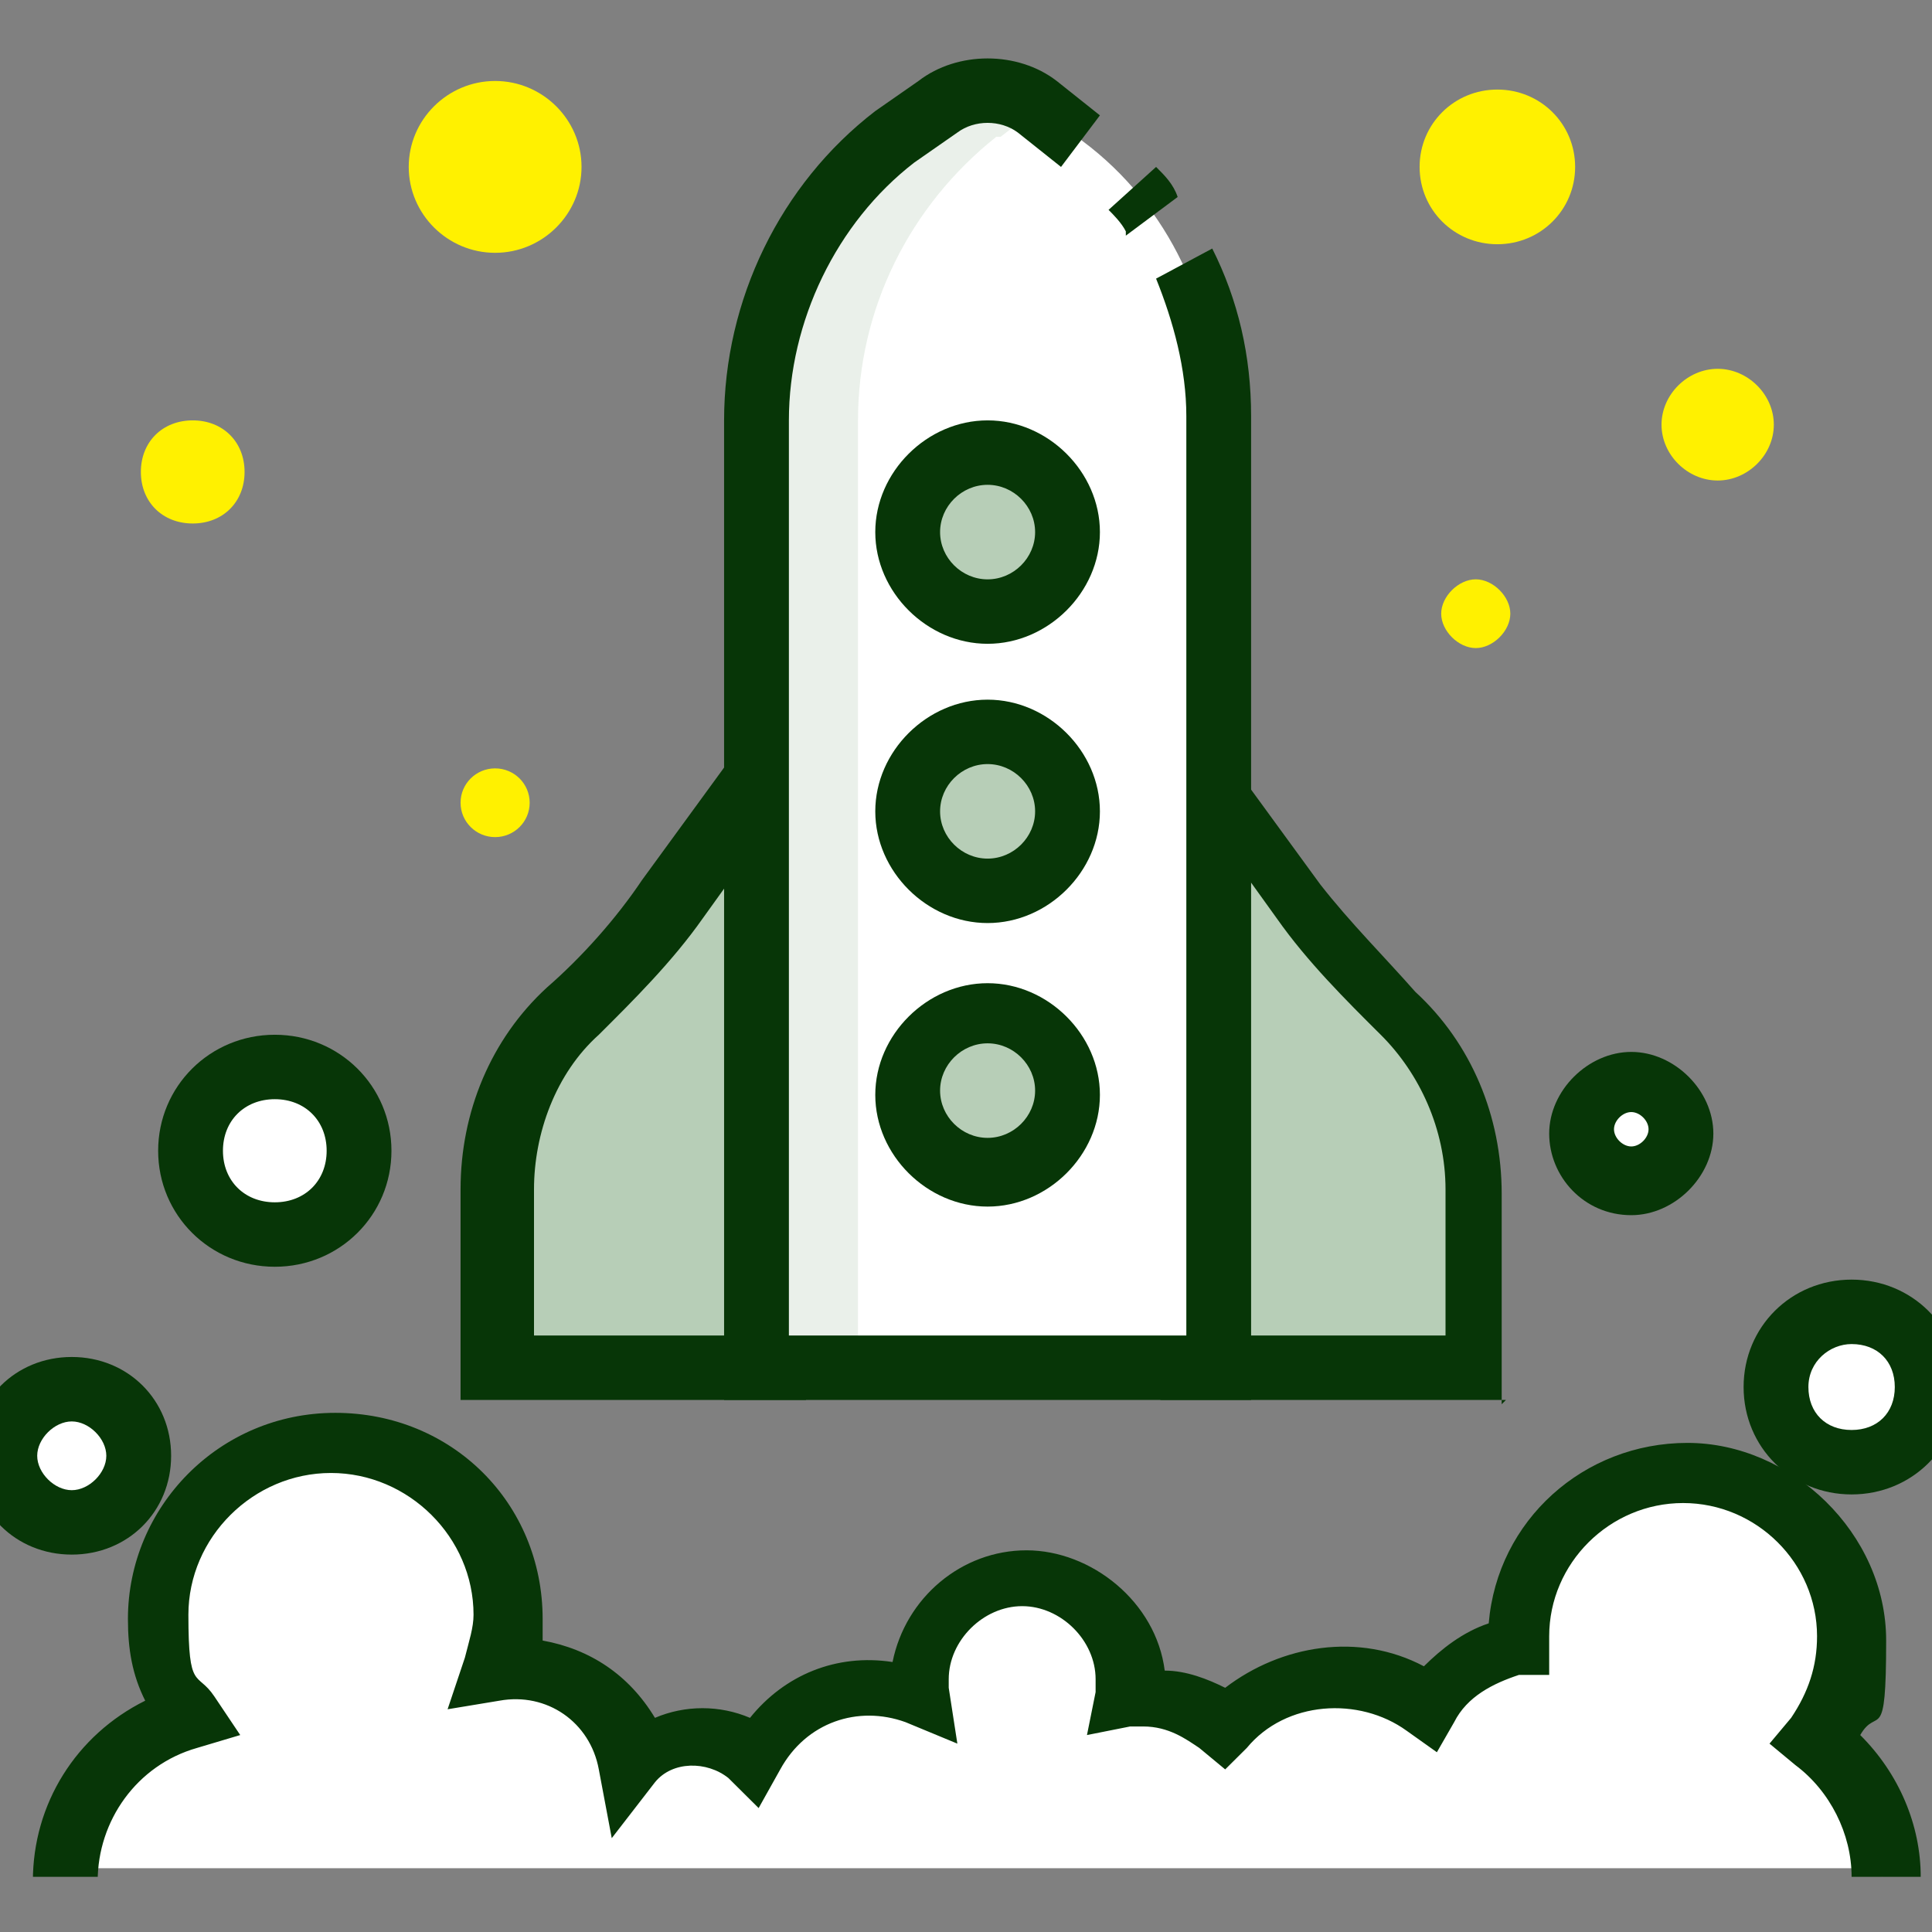 <svg width="70" height="70" viewBox="0 0 70 70" fill="none" xmlns="http://www.w3.org/2000/svg">
<rect x="0" y="0" width="70" height="70" fill="#808080" stroke="none"/>
<g clip-path="url(#clip0_5095_3903)">
<g clip-path="url(#clip1_5095_3903)">
<path d="M54.722 22.235C54.722 22.858 54.096 23.481 53.47 23.481C52.843 23.481 52.217 22.858 52.217 22.235C52.217 21.613 52.843 20.99 53.47 20.99C54.096 20.99 54.722 21.613 54.722 22.235Z" fill="#FFF100"/>
<path d="M17.939 30.33C18.631 30.33 19.191 29.773 19.191 29.085C19.191 28.397 18.631 27.84 17.939 27.84C17.248 27.84 16.687 28.397 16.687 29.085C16.687 29.773 17.248 30.33 17.939 30.33Z" fill="#FFF100"/>
<path d="M8.861 17.099C8.861 18.189 8.078 18.967 6.983 18.967C5.887 18.967 5.104 18.189 5.104 17.099C5.104 16.01 5.887 15.231 6.983 15.231C8.078 15.231 8.861 16.01 8.861 17.099Z" fill="#FFF100"/>
<path d="M21.07 6.047C21.07 7.759 19.661 9.16 17.939 9.16C16.217 9.16 14.809 7.759 14.809 6.047C14.809 4.335 16.217 2.934 17.939 2.934C19.661 2.934 21.07 4.335 21.07 6.047Z" fill="#FFF100"/>
<path d="M64.269 15.387C64.269 16.477 63.33 17.41 62.235 17.41C61.139 17.41 60.2 16.477 60.2 15.387C60.2 14.297 61.139 13.363 62.235 13.363C63.33 13.363 64.269 14.297 64.269 15.387Z" fill="#FFF100"/>
<path d="M57.07 6.047C57.07 7.604 55.817 8.849 54.252 8.849C52.687 8.849 51.435 7.604 51.435 6.047C51.435 4.49 52.687 3.245 54.252 3.245C55.817 3.245 57.07 4.49 57.07 6.047Z" fill="#FFF100"/>
<path d="M17.939 49.633H28.113V27.685L24.357 32.666C23.261 34.067 22.009 35.468 20.756 36.713C19.035 38.425 17.939 40.76 17.939 43.251V49.788V49.633Z" fill="#B7CEB7"/>
<path d="M53.47 49.633H43.296V27.685L47.052 32.666C48.148 34.067 49.4 35.468 50.652 36.713C52.374 38.425 53.47 40.76 53.47 43.251V49.788V49.633Z" fill="#B7CEB7"/>
<path d="M54.565 50.722H42.044V24.105L47.835 32.043C48.93 33.444 50.183 34.689 51.278 35.935C53.313 37.803 54.409 40.449 54.409 43.251V50.878L54.565 50.722ZM44.548 48.388H52.374V43.095C52.374 40.916 51.435 38.892 50.026 37.491C48.774 36.246 47.365 34.845 46.27 33.288L44.704 31.109V48.388H44.548Z" fill="#073607"/>
<path d="M29.209 50.722H16.687V43.094C16.687 40.293 17.783 37.646 19.817 35.778C21.07 34.689 22.322 33.288 23.261 31.887L29.052 23.948V50.566L29.209 50.722ZM19.191 48.387H27.017V31.109L25.452 33.288C24.357 34.844 22.948 36.245 21.696 37.491C20.131 38.892 19.348 41.071 19.348 43.094V48.387H19.191Z" fill="#073607"/>
<path d="M44.235 49.632H27.487V15.231C27.487 11.184 29.365 7.448 32.496 4.958L34.061 3.868C35.157 3.09 36.565 3.09 37.661 3.868L39.226 5.113C42.356 7.448 44.078 11.184 44.078 15.075V49.632H44.235Z" fill="white"/>
<g opacity="0.3">
<path d="M36.252 4.958L37.661 3.868C36.565 3.09 35.157 3.09 34.061 3.868L32.496 4.958C29.365 7.448 27.487 11.184 27.487 15.231V49.632H31.087V15.231C31.087 11.184 32.965 7.448 36.096 4.958H36.252Z" fill="#B7CEB7"/>
</g>
<path d="M45.33 50.722H26.235V15.232C26.235 10.873 28.27 6.67 31.713 4.024L33.278 2.934C34.687 1.845 36.878 1.845 38.287 2.934L39.852 4.18L38.443 6.048L36.878 4.802C36.252 4.335 35.313 4.335 34.687 4.802L33.122 5.892C30.304 8.071 28.583 11.651 28.583 15.232V48.387H42.983V15.076C42.983 13.364 42.513 11.651 41.887 10.095L43.922 9.005C44.861 10.873 45.33 12.897 45.33 15.076V50.878V50.722Z" fill="#073607"/>
<path d="M40.791 8.383C40.635 8.071 40.322 7.76 40.165 7.604L41.887 6.048C42.2 6.359 42.513 6.67 42.669 7.137L40.791 8.538V8.383Z" fill="#073607"/>
<path d="M38.757 19.279C38.757 20.835 37.504 22.236 35.783 22.236C34.061 22.236 32.809 20.991 32.809 19.279C32.809 17.567 34.061 16.321 35.783 16.321C37.504 16.321 38.757 17.567 38.757 19.279Z" fill="#B7CEB7"/>
<path d="M38.757 29.397C38.757 30.954 37.504 32.355 35.783 32.355C34.061 32.355 32.809 31.109 32.809 29.397C32.809 27.685 34.061 26.439 35.783 26.439C37.504 26.439 38.757 27.685 38.757 29.397Z" fill="#B7CEB7"/>
<path d="M38.757 39.514C38.757 41.071 37.504 42.472 35.783 42.472C34.061 42.472 32.809 41.227 32.809 39.514C32.809 37.802 34.061 36.557 35.783 36.557C37.504 36.557 38.757 37.802 38.757 39.514Z" fill="#B7CEB7"/>
<path d="M35.783 23.326C33.591 23.326 31.713 21.458 31.713 19.279C31.713 17.099 33.591 15.231 35.783 15.231C37.974 15.231 39.852 17.099 39.852 19.279C39.852 21.458 37.974 23.326 35.783 23.326ZM35.783 17.566C34.843 17.566 34.061 18.345 34.061 19.279C34.061 20.213 34.843 20.991 35.783 20.991C36.722 20.991 37.504 20.213 37.504 19.279C37.504 18.345 36.722 17.566 35.783 17.566Z" fill="#073607"/>
<path d="M35.783 33.444C33.591 33.444 31.713 31.576 31.713 29.397C31.713 27.218 33.591 25.35 35.783 25.35C37.974 25.35 39.852 27.218 39.852 29.397C39.852 31.576 37.974 33.444 35.783 33.444ZM35.783 27.684C34.843 27.684 34.061 28.463 34.061 29.397C34.061 30.331 34.843 31.109 35.783 31.109C36.722 31.109 37.504 30.331 37.504 29.397C37.504 28.463 36.722 27.684 35.783 27.684Z" fill="#073607"/>
<path d="M35.783 43.717C33.591 43.717 31.713 41.849 31.713 39.67C31.713 37.491 33.591 35.623 35.783 35.623C37.974 35.623 39.852 37.491 39.852 39.67C39.852 41.849 37.974 43.717 35.783 43.717ZM35.783 37.802C34.843 37.802 34.061 38.581 34.061 39.515C34.061 40.449 34.843 41.227 35.783 41.227C36.722 41.227 37.504 40.449 37.504 39.515C37.504 38.581 36.722 37.802 35.783 37.802Z" fill="#073607"/>
<path d="M67.087 52.902C68.556 52.902 69.748 51.717 69.748 50.256C69.748 48.794 68.556 47.609 67.087 47.609C65.617 47.609 64.426 48.794 64.426 50.256C64.426 51.717 65.617 52.902 67.087 52.902Z" fill="white"/>
<path d="M59.104 42.784C60.142 42.784 60.983 41.947 60.983 40.916C60.983 39.884 60.142 39.048 59.104 39.048C58.067 39.048 57.226 39.884 57.226 40.916C57.226 41.947 58.067 42.784 59.104 42.784Z" fill="white"/>
<path d="M2.6 55.236C3.983 55.236 5.104 54.121 5.104 52.745C5.104 51.37 3.983 50.255 2.6 50.255C1.217 50.255 0.096 51.37 0.096 52.745C0.096 54.121 1.217 55.236 2.6 55.236Z" fill="white"/>
<path d="M13.087 41.694C13.087 43.407 11.678 44.807 9.956 44.807C8.235 44.807 6.826 43.407 6.826 41.694C6.826 39.982 8.235 38.581 9.956 38.581C11.678 38.581 13.087 39.982 13.087 41.694Z" fill="white"/>
<path d="M68.183 68.001C68.183 65.977 67.243 64.109 65.678 63.02C66.461 62.086 66.93 60.84 66.93 59.44C66.93 56.171 64.269 53.369 60.826 53.369C57.383 53.369 54.722 56.015 54.722 59.44C54.722 62.864 54.722 59.595 54.722 59.751C53.313 59.907 52.217 60.685 51.435 61.774C50.496 61.152 49.4 60.685 48.148 60.685C46.896 60.685 45.017 61.463 44.078 62.553C43.296 61.93 42.356 61.463 41.261 61.463C40.165 61.463 40.791 61.463 40.635 61.463C40.635 61.307 40.635 60.996 40.635 60.84C40.635 58.661 38.913 56.949 36.722 56.949C34.53 56.949 32.809 58.661 32.809 60.84C32.809 63.02 32.809 61.152 32.809 61.307C32.183 61.152 31.713 60.996 31.087 60.996C29.209 60.996 27.643 62.086 26.861 63.487C26.391 63.02 25.609 62.708 24.826 62.708C24.043 62.708 23.104 63.175 22.478 63.798C22.165 61.774 20.287 60.218 18.252 60.218C16.217 60.218 17.783 60.218 17.626 60.218C17.783 59.595 17.939 58.972 17.939 58.194C17.939 54.77 15.122 51.968 11.678 51.968C8.235 51.968 5.417 54.77 5.417 58.194C5.417 61.619 5.887 60.685 6.513 61.774C3.852 62.553 1.974 64.888 1.974 67.689H68.026L68.183 68.001Z" fill="white"/>
<path d="M67.087 54.146C64.896 54.146 63.174 52.434 63.174 50.255C63.174 48.075 64.896 46.363 67.087 46.363C69.278 46.363 71 48.075 71 50.255C71 52.434 69.278 54.146 67.087 54.146ZM67.087 48.698C66.304 48.698 65.522 49.321 65.522 50.255C65.522 51.189 66.148 51.811 67.087 51.811C68.026 51.811 68.652 51.189 68.652 50.255C68.652 49.321 68.026 48.698 67.087 48.698Z" fill="#073607"/>
<path d="M59.104 44.028C57.383 44.028 56.13 42.627 56.13 41.071C56.13 39.514 57.539 38.113 59.104 38.113C60.67 38.113 62.078 39.514 62.078 41.071C62.078 42.627 60.67 44.028 59.104 44.028ZM59.104 40.292C58.791 40.292 58.478 40.604 58.478 40.915C58.478 41.227 58.791 41.538 59.104 41.538C59.417 41.538 59.73 41.227 59.73 40.915C59.73 40.604 59.417 40.292 59.104 40.292Z" fill="#073607"/>
<path d="M2.6 56.326C0.565 56.326 -1 54.77 -1 52.746C-1 50.723 0.565 49.166 2.6 49.166C4.635 49.166 6.2 50.723 6.2 52.746C6.2 54.77 4.635 56.326 2.6 56.326ZM2.6 51.501C1.974 51.501 1.348 52.124 1.348 52.746C1.348 53.369 1.974 53.992 2.6 53.992C3.226 53.992 3.852 53.369 3.852 52.746C3.852 52.124 3.226 51.501 2.6 51.501Z" fill="#073607"/>
<path d="M9.957 45.897C7.609 45.897 5.73 44.029 5.73 41.694C5.73 39.359 7.609 37.491 9.957 37.491C12.304 37.491 14.183 39.359 14.183 41.694C14.183 44.029 12.304 45.897 9.957 45.897ZM9.957 39.826C8.861 39.826 8.078 40.604 8.078 41.694C8.078 42.784 8.861 43.562 9.957 43.562C11.052 43.562 11.835 42.784 11.835 41.694C11.835 40.604 11.052 39.826 9.957 39.826Z" fill="#073607"/>
<path d="M69.435 68.001H67.087C67.087 66.444 66.304 64.888 65.052 63.954L64.113 63.175L64.896 62.241C65.522 61.307 65.835 60.373 65.835 59.284C65.835 56.638 63.644 54.458 60.983 54.458C58.322 54.458 56.13 56.638 56.13 59.284V59.595V60.685H55.035C54.096 60.996 53.157 61.463 52.687 62.397L52.061 63.487L50.965 62.708C49.243 61.463 46.583 61.619 45.174 63.331L44.391 64.109L43.452 63.331C42.983 63.02 42.356 62.553 41.417 62.553C40.478 62.553 41.104 62.553 40.948 62.553L39.383 62.864L39.696 61.307C39.696 61.307 39.696 60.996 39.696 60.84C39.696 59.44 38.444 58.194 37.035 58.194C35.626 58.194 34.374 59.44 34.374 60.84C34.374 62.241 34.374 60.996 34.374 61.152L34.687 63.175L32.809 62.397C31.087 61.774 29.209 62.397 28.27 64.109L27.487 65.51L26.391 64.421C25.609 63.798 24.357 63.798 23.73 64.576L22.165 66.6L21.696 64.109C21.383 62.397 19.817 61.307 18.096 61.619L16.217 61.93L16.843 60.062C17 59.44 17.157 58.972 17.157 58.505C17.157 55.704 14.809 53.369 11.991 53.369C9.174 53.369 6.826 55.704 6.826 58.505C6.826 61.307 7.139 60.529 7.765 61.463L8.704 62.864L7.139 63.331C4.948 63.954 3.539 65.977 3.539 68.156H1.191C1.191 65.355 2.756 62.864 5.261 61.619C4.791 60.685 4.635 59.751 4.635 58.661C4.635 54.614 7.922 51.19 12.148 51.19C16.374 51.19 19.661 54.458 19.661 58.661C19.661 62.864 19.661 59.284 19.661 59.44C21.383 59.751 22.791 60.685 23.73 62.241C24.826 61.774 26.078 61.774 27.174 62.241C28.426 60.685 30.304 59.906 32.339 60.218C32.809 57.883 34.843 56.171 37.191 56.171C39.539 56.171 41.887 58.038 42.2 60.529C42.983 60.529 43.765 60.84 44.391 61.152C46.426 59.595 49.243 59.128 51.591 60.373C52.217 59.751 53 59.128 53.939 58.817C54.252 55.081 57.383 52.279 61.139 52.279C64.896 52.279 68.339 55.548 68.339 59.44C68.339 63.331 68.026 61.774 67.4 62.864C68.809 64.265 69.591 66.133 69.591 68.001H69.435Z" fill="#073607"/>
</g>
</g>
<defs>
<clipPath id="clip0_5095_3903">
<rect width="70" height="70" fill="white"/>
</clipPath>
<clipPath id="clip1_5095_3903">
<rect width="72" height="66" fill="white" transform="translate(-1 2)"/>
</clipPath>
</defs>
</svg>
